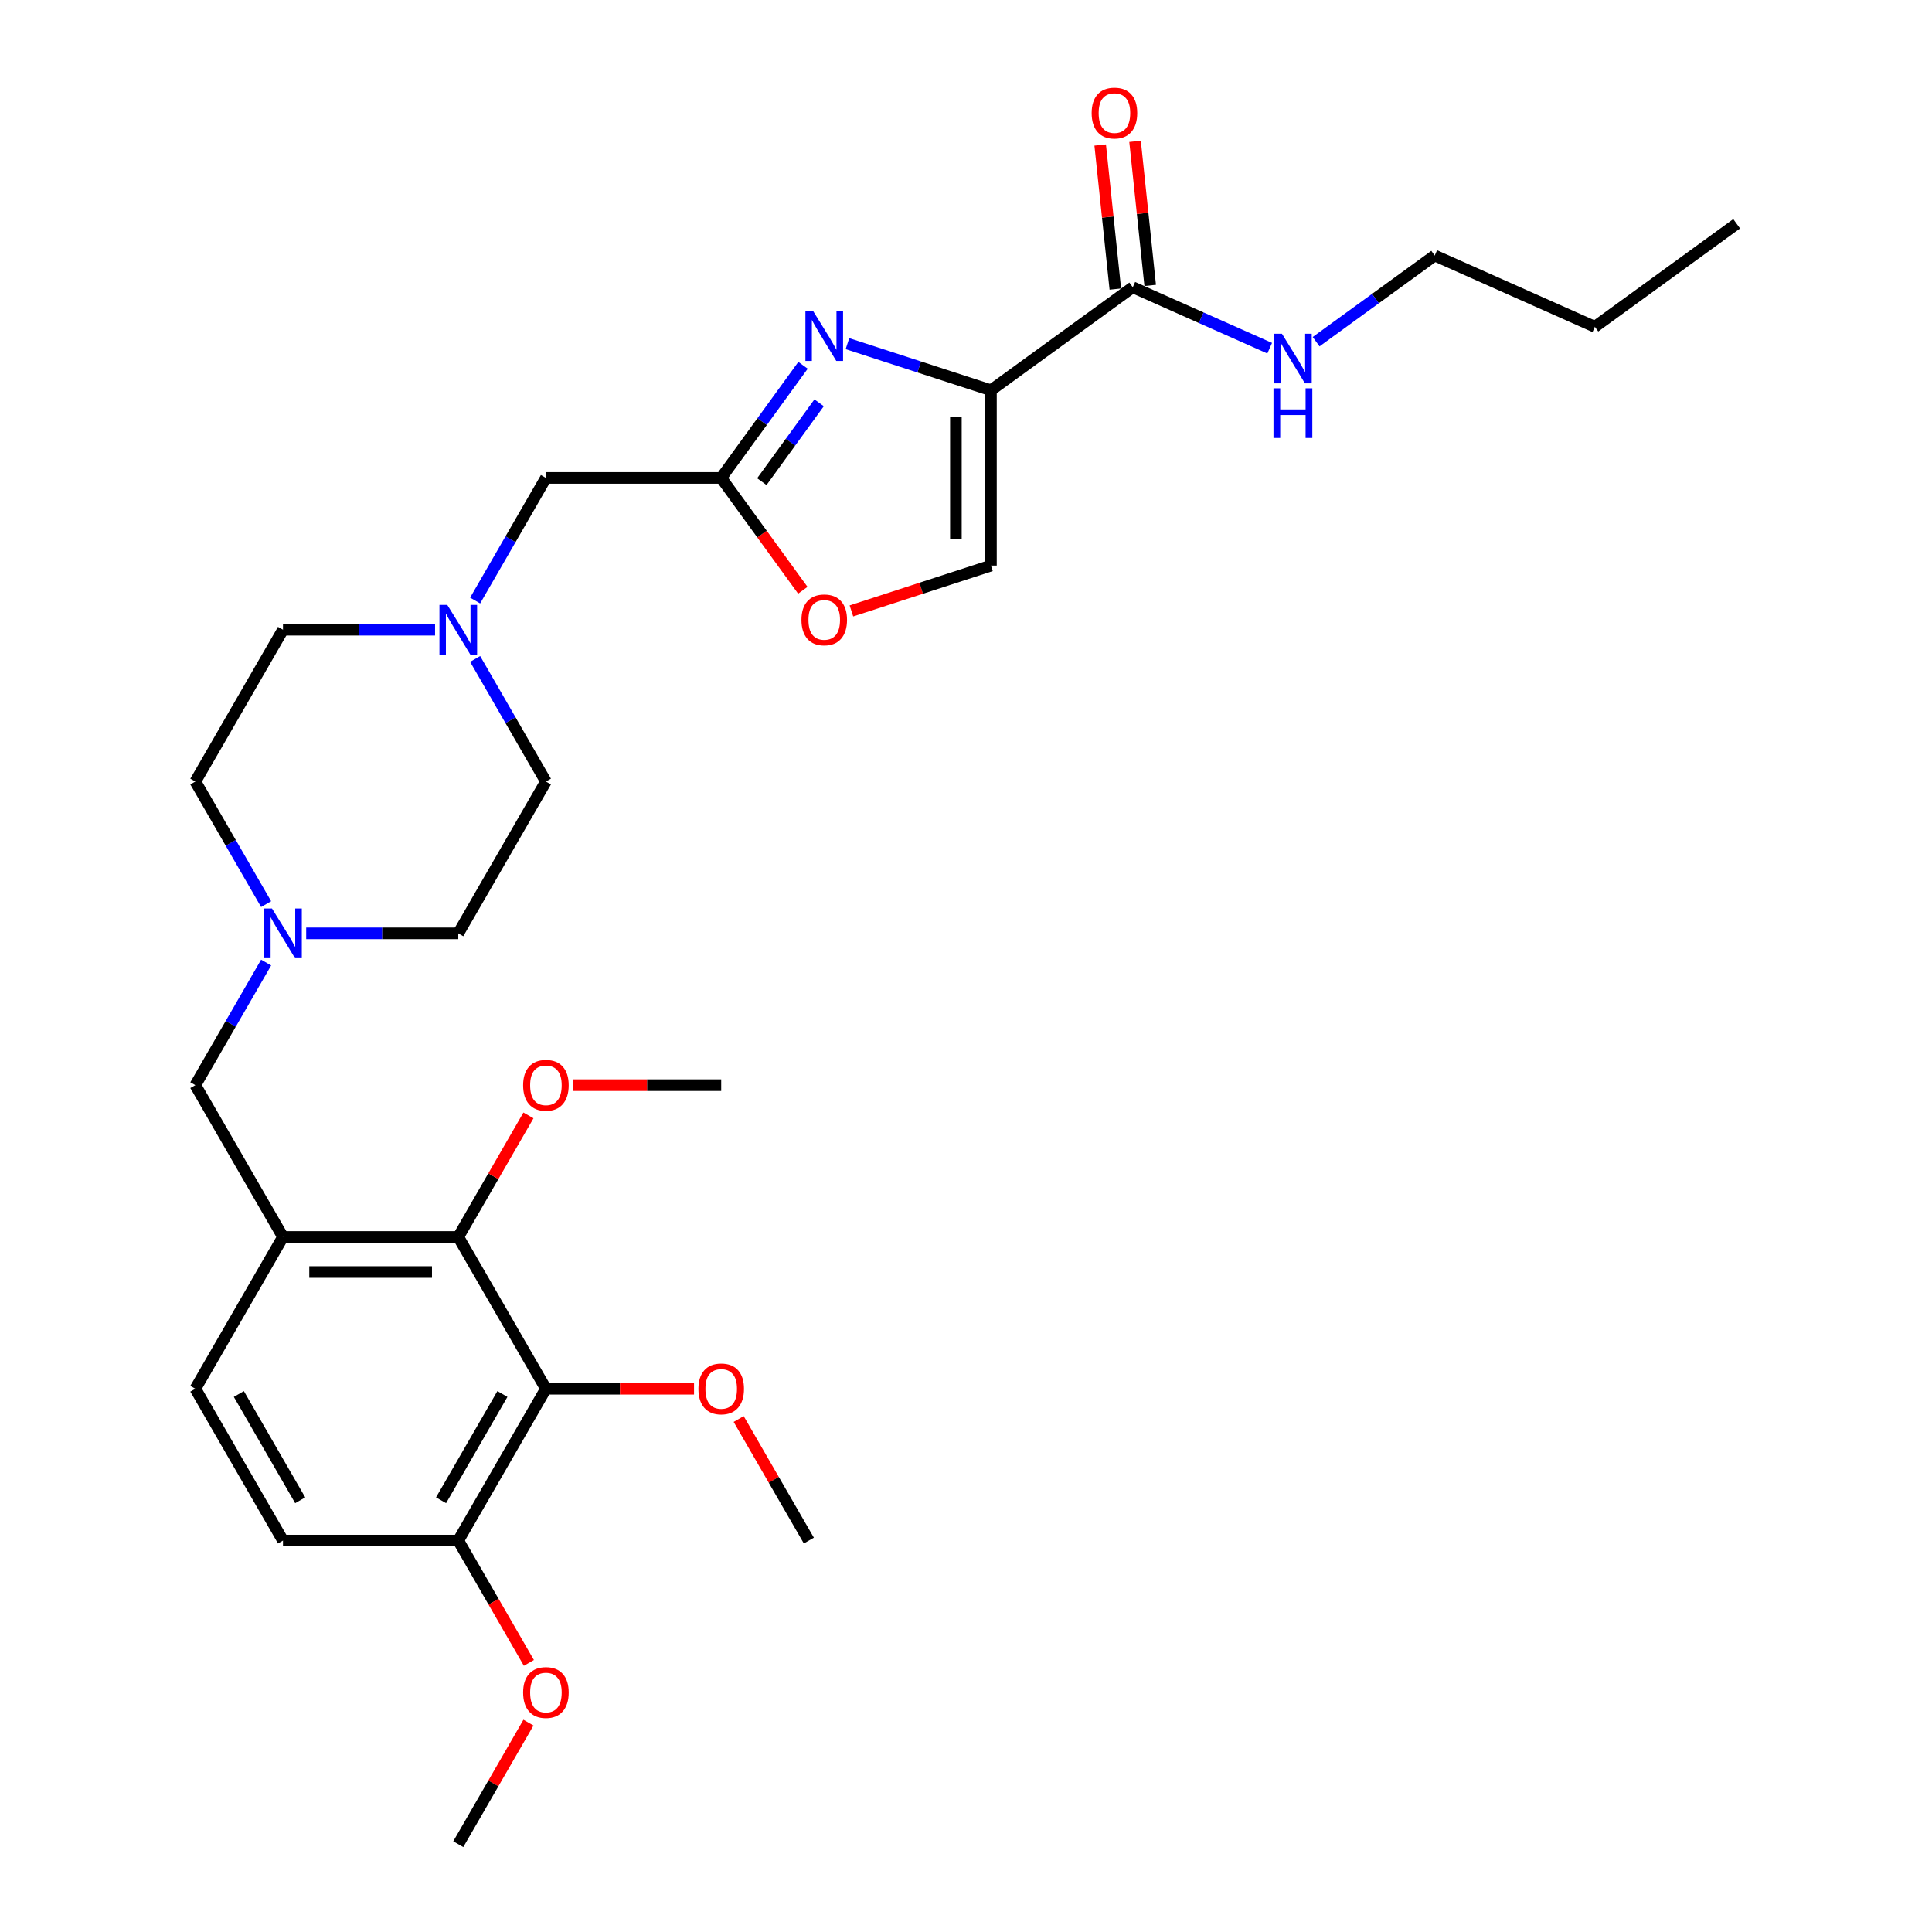 <?xml version='1.0' encoding='iso-8859-1'?>
<svg version='1.1' baseProfile='full'
              xmlns='http://www.w3.org/2000/svg'
                      xmlns:rdkit='http://www.rdkit.org/xml'
                      xmlns:xlink='http://www.w3.org/1999/xlink'
                  xml:space='preserve'
width='1000px' height='1000px' viewBox='0 0 1000 1000'>
<!-- END OF HEADER -->
<rect style='opacity:1.0;fill:#FFFFFF;stroke:none' width='1000' height='1000' x='0' y='0'> </rect>
<path class='bond-0' d='M 282.566,718.822 L 237.201,797.396' style='fill:none;fill-rule:evenodd;stroke:#000000;stroke-width:6px;stroke-linecap:butt;stroke-linejoin:miter;stroke-opacity:1' />
<path class='bond-0' d='M 260.047,721.535 L 228.291,776.537' style='fill:none;fill-rule:evenodd;stroke:#000000;stroke-width:6px;stroke-linecap:butt;stroke-linejoin:miter;stroke-opacity:1' />
<path class='bond-1' d='M 282.566,718.822 L 237.201,640.247' style='fill:none;fill-rule:evenodd;stroke:#000000;stroke-width:6px;stroke-linecap:butt;stroke-linejoin:miter;stroke-opacity:1' />
<path class='bond-2' d='M 282.566,718.822 L 320.9,718.822' style='fill:none;fill-rule:evenodd;stroke:#000000;stroke-width:6px;stroke-linecap:butt;stroke-linejoin:miter;stroke-opacity:1' />
<path class='bond-2' d='M 320.9,718.822 L 359.233,718.822' style='fill:none;fill-rule:evenodd;stroke:#FF0000;stroke-width:6px;stroke-linecap:butt;stroke-linejoin:miter;stroke-opacity:1' />
<path class='bond-3' d='M 158.484,483.098 L 197.843,483.098' style='fill:none;fill-rule:evenodd;stroke:#0000FF;stroke-width:6px;stroke-linecap:butt;stroke-linejoin:miter;stroke-opacity:1' />
<path class='bond-3' d='M 197.843,483.098 L 237.201,483.098' style='fill:none;fill-rule:evenodd;stroke:#000000;stroke-width:6px;stroke-linecap:butt;stroke-linejoin:miter;stroke-opacity:1' />
<path class='bond-4' d='M 137.744,498.214 L 119.425,529.943' style='fill:none;fill-rule:evenodd;stroke:#0000FF;stroke-width:6px;stroke-linecap:butt;stroke-linejoin:miter;stroke-opacity:1' />
<path class='bond-4' d='M 119.425,529.943 L 101.106,561.673' style='fill:none;fill-rule:evenodd;stroke:#000000;stroke-width:6px;stroke-linecap:butt;stroke-linejoin:miter;stroke-opacity:1' />
<path class='bond-5' d='M 137.744,467.983 L 119.425,436.253' style='fill:none;fill-rule:evenodd;stroke:#0000FF;stroke-width:6px;stroke-linecap:butt;stroke-linejoin:miter;stroke-opacity:1' />
<path class='bond-5' d='M 119.425,436.253 L 101.106,404.524' style='fill:none;fill-rule:evenodd;stroke:#000000;stroke-width:6px;stroke-linecap:butt;stroke-linejoin:miter;stroke-opacity:1' />
<path class='bond-6' d='M 101.106,561.673 L 146.471,640.247' style='fill:none;fill-rule:evenodd;stroke:#000000;stroke-width:6px;stroke-linecap:butt;stroke-linejoin:miter;stroke-opacity:1' />
<path class='bond-7' d='M 237.201,797.396 L 146.471,797.396' style='fill:none;fill-rule:evenodd;stroke:#000000;stroke-width:6px;stroke-linecap:butt;stroke-linejoin:miter;stroke-opacity:1' />
<path class='bond-8' d='M 237.201,797.396 L 255.478,829.053' style='fill:none;fill-rule:evenodd;stroke:#000000;stroke-width:6px;stroke-linecap:butt;stroke-linejoin:miter;stroke-opacity:1' />
<path class='bond-8' d='M 255.478,829.053 L 273.755,860.71' style='fill:none;fill-rule:evenodd;stroke:#FF0000;stroke-width:6px;stroke-linecap:butt;stroke-linejoin:miter;stroke-opacity:1' />
<path class='bond-9' d='M 146.471,797.396 L 101.106,718.822' style='fill:none;fill-rule:evenodd;stroke:#000000;stroke-width:6px;stroke-linecap:butt;stroke-linejoin:miter;stroke-opacity:1' />
<path class='bond-9' d='M 155.381,776.537 L 123.626,721.535' style='fill:none;fill-rule:evenodd;stroke:#000000;stroke-width:6px;stroke-linecap:butt;stroke-linejoin:miter;stroke-opacity:1' />
<path class='bond-10' d='M 742.606,132.254 L 825.492,169.157' style='fill:none;fill-rule:evenodd;stroke:#000000;stroke-width:6px;stroke-linecap:butt;stroke-linejoin:miter;stroke-opacity:1' />
<path class='bond-11' d='M 742.606,132.254 L 711.911,154.555' style='fill:none;fill-rule:evenodd;stroke:#000000;stroke-width:6px;stroke-linecap:butt;stroke-linejoin:miter;stroke-opacity:1' />
<path class='bond-11' d='M 711.911,154.555 L 681.216,176.856' style='fill:none;fill-rule:evenodd;stroke:#0000FF;stroke-width:6px;stroke-linecap:butt;stroke-linejoin:miter;stroke-opacity:1' />
<path class='bond-12' d='M 586.318,148.68 L 621.754,164.458' style='fill:none;fill-rule:evenodd;stroke:#000000;stroke-width:6px;stroke-linecap:butt;stroke-linejoin:miter;stroke-opacity:1' />
<path class='bond-12' d='M 621.754,164.458 L 657.191,180.235' style='fill:none;fill-rule:evenodd;stroke:#0000FF;stroke-width:6px;stroke-linecap:butt;stroke-linejoin:miter;stroke-opacity:1' />
<path class='bond-13' d='M 595.341,147.732 L 591.422,110.445' style='fill:none;fill-rule:evenodd;stroke:#000000;stroke-width:6px;stroke-linecap:butt;stroke-linejoin:miter;stroke-opacity:1' />
<path class='bond-13' d='M 591.422,110.445 L 587.503,73.159' style='fill:none;fill-rule:evenodd;stroke:#FF0000;stroke-width:6px;stroke-linecap:butt;stroke-linejoin:miter;stroke-opacity:1' />
<path class='bond-13' d='M 577.294,149.628 L 573.375,112.342' style='fill:none;fill-rule:evenodd;stroke:#000000;stroke-width:6px;stroke-linecap:butt;stroke-linejoin:miter;stroke-opacity:1' />
<path class='bond-13' d='M 573.375,112.342 L 569.456,75.055' style='fill:none;fill-rule:evenodd;stroke:#FF0000;stroke-width:6px;stroke-linecap:butt;stroke-linejoin:miter;stroke-opacity:1' />
<path class='bond-14' d='M 586.318,148.68 L 512.915,202.01' style='fill:none;fill-rule:evenodd;stroke:#000000;stroke-width:6px;stroke-linecap:butt;stroke-linejoin:miter;stroke-opacity:1' />
<path class='bond-15' d='M 825.492,169.157 L 898.894,115.827' style='fill:none;fill-rule:evenodd;stroke:#000000;stroke-width:6px;stroke-linecap:butt;stroke-linejoin:miter;stroke-opacity:1' />
<path class='bond-16' d='M 245.928,341.065 L 264.247,372.794' style='fill:none;fill-rule:evenodd;stroke:#0000FF;stroke-width:6px;stroke-linecap:butt;stroke-linejoin:miter;stroke-opacity:1' />
<path class='bond-16' d='M 264.247,372.794 L 282.566,404.524' style='fill:none;fill-rule:evenodd;stroke:#000000;stroke-width:6px;stroke-linecap:butt;stroke-linejoin:miter;stroke-opacity:1' />
<path class='bond-17' d='M 245.928,310.834 L 264.247,279.104' style='fill:none;fill-rule:evenodd;stroke:#0000FF;stroke-width:6px;stroke-linecap:butt;stroke-linejoin:miter;stroke-opacity:1' />
<path class='bond-17' d='M 264.247,279.104 L 282.566,247.375' style='fill:none;fill-rule:evenodd;stroke:#000000;stroke-width:6px;stroke-linecap:butt;stroke-linejoin:miter;stroke-opacity:1' />
<path class='bond-18' d='M 225.189,325.949 L 185.83,325.949' style='fill:none;fill-rule:evenodd;stroke:#0000FF;stroke-width:6px;stroke-linecap:butt;stroke-linejoin:miter;stroke-opacity:1' />
<path class='bond-18' d='M 185.83,325.949 L 146.471,325.949' style='fill:none;fill-rule:evenodd;stroke:#000000;stroke-width:6px;stroke-linecap:butt;stroke-linejoin:miter;stroke-opacity:1' />
<path class='bond-19' d='M 146.471,325.949 L 101.106,404.524' style='fill:none;fill-rule:evenodd;stroke:#000000;stroke-width:6px;stroke-linecap:butt;stroke-linejoin:miter;stroke-opacity:1' />
<path class='bond-20' d='M 440.689,316.208 L 476.802,304.474' style='fill:none;fill-rule:evenodd;stroke:#FF0000;stroke-width:6px;stroke-linecap:butt;stroke-linejoin:miter;stroke-opacity:1' />
<path class='bond-20' d='M 476.802,304.474 L 512.915,292.74' style='fill:none;fill-rule:evenodd;stroke:#000000;stroke-width:6px;stroke-linecap:butt;stroke-linejoin:miter;stroke-opacity:1' />
<path class='bond-21' d='M 415.538,305.516 L 394.417,276.446' style='fill:none;fill-rule:evenodd;stroke:#FF0000;stroke-width:6px;stroke-linecap:butt;stroke-linejoin:miter;stroke-opacity:1' />
<path class='bond-21' d='M 394.417,276.446 L 373.296,247.375' style='fill:none;fill-rule:evenodd;stroke:#000000;stroke-width:6px;stroke-linecap:butt;stroke-linejoin:miter;stroke-opacity:1' />
<path class='bond-22' d='M 512.915,292.74 L 512.915,202.01' style='fill:none;fill-rule:evenodd;stroke:#000000;stroke-width:6px;stroke-linecap:butt;stroke-linejoin:miter;stroke-opacity:1' />
<path class='bond-22' d='M 494.769,279.13 L 494.769,215.619' style='fill:none;fill-rule:evenodd;stroke:#000000;stroke-width:6px;stroke-linecap:butt;stroke-linejoin:miter;stroke-opacity:1' />
<path class='bond-23' d='M 512.915,202.01 L 475.777,189.943' style='fill:none;fill-rule:evenodd;stroke:#000000;stroke-width:6px;stroke-linecap:butt;stroke-linejoin:miter;stroke-opacity:1' />
<path class='bond-23' d='M 475.777,189.943 L 438.639,177.876' style='fill:none;fill-rule:evenodd;stroke:#0000FF;stroke-width:6px;stroke-linecap:butt;stroke-linejoin:miter;stroke-opacity:1' />
<path class='bond-24' d='M 415.644,189.088 L 394.47,218.232' style='fill:none;fill-rule:evenodd;stroke:#0000FF;stroke-width:6px;stroke-linecap:butt;stroke-linejoin:miter;stroke-opacity:1' />
<path class='bond-24' d='M 394.47,218.232 L 373.296,247.375' style='fill:none;fill-rule:evenodd;stroke:#000000;stroke-width:6px;stroke-linecap:butt;stroke-linejoin:miter;stroke-opacity:1' />
<path class='bond-24' d='M 423.972,208.497 L 409.15,228.898' style='fill:none;fill-rule:evenodd;stroke:#0000FF;stroke-width:6px;stroke-linecap:butt;stroke-linejoin:miter;stroke-opacity:1' />
<path class='bond-24' d='M 409.15,228.898 L 394.329,249.298' style='fill:none;fill-rule:evenodd;stroke:#000000;stroke-width:6px;stroke-linecap:butt;stroke-linejoin:miter;stroke-opacity:1' />
<path class='bond-25' d='M 373.296,247.375 L 282.566,247.375' style='fill:none;fill-rule:evenodd;stroke:#000000;stroke-width:6px;stroke-linecap:butt;stroke-linejoin:miter;stroke-opacity:1' />
<path class='bond-26' d='M 282.566,404.524 L 237.201,483.098' style='fill:none;fill-rule:evenodd;stroke:#000000;stroke-width:6px;stroke-linecap:butt;stroke-linejoin:miter;stroke-opacity:1' />
<path class='bond-27' d='M 101.106,718.822 L 146.471,640.247' style='fill:none;fill-rule:evenodd;stroke:#000000;stroke-width:6px;stroke-linecap:butt;stroke-linejoin:miter;stroke-opacity:1' />
<path class='bond-28' d='M 146.471,640.247 L 237.201,640.247' style='fill:none;fill-rule:evenodd;stroke:#000000;stroke-width:6px;stroke-linecap:butt;stroke-linejoin:miter;stroke-opacity:1' />
<path class='bond-28' d='M 160.081,658.393 L 223.592,658.393' style='fill:none;fill-rule:evenodd;stroke:#000000;stroke-width:6px;stroke-linecap:butt;stroke-linejoin:miter;stroke-opacity:1' />
<path class='bond-29' d='M 237.201,640.247 L 255.363,608.79' style='fill:none;fill-rule:evenodd;stroke:#000000;stroke-width:6px;stroke-linecap:butt;stroke-linejoin:miter;stroke-opacity:1' />
<path class='bond-29' d='M 255.363,608.79 L 273.525,577.333' style='fill:none;fill-rule:evenodd;stroke:#FF0000;stroke-width:6px;stroke-linecap:butt;stroke-linejoin:miter;stroke-opacity:1' />
<path class='bond-30' d='M 382.338,734.482 L 400.499,765.939' style='fill:none;fill-rule:evenodd;stroke:#FF0000;stroke-width:6px;stroke-linecap:butt;stroke-linejoin:miter;stroke-opacity:1' />
<path class='bond-30' d='M 400.499,765.939 L 418.661,797.396' style='fill:none;fill-rule:evenodd;stroke:#000000;stroke-width:6px;stroke-linecap:butt;stroke-linejoin:miter;stroke-opacity:1' />
<path class='bond-31' d='M 273.525,891.631 L 255.363,923.088' style='fill:none;fill-rule:evenodd;stroke:#FF0000;stroke-width:6px;stroke-linecap:butt;stroke-linejoin:miter;stroke-opacity:1' />
<path class='bond-31' d='M 255.363,923.088 L 237.201,954.545' style='fill:none;fill-rule:evenodd;stroke:#000000;stroke-width:6px;stroke-linecap:butt;stroke-linejoin:miter;stroke-opacity:1' />
<path class='bond-32' d='M 296.629,561.673 L 334.963,561.673' style='fill:none;fill-rule:evenodd;stroke:#FF0000;stroke-width:6px;stroke-linecap:butt;stroke-linejoin:miter;stroke-opacity:1' />
<path class='bond-32' d='M 334.963,561.673 L 373.296,561.673' style='fill:none;fill-rule:evenodd;stroke:#000000;stroke-width:6px;stroke-linecap:butt;stroke-linejoin:miter;stroke-opacity:1' />
<path  class='atom-1' d='M 140.791 470.251
L 149.211 483.861
Q 150.046 485.203, 151.389 487.635
Q 152.732 490.066, 152.804 490.212
L 152.804 470.251
L 156.216 470.251
L 156.216 495.946
L 152.695 495.946
L 143.659 481.066
Q 142.606 479.324, 141.481 477.328
Q 140.392 475.332, 140.066 474.715
L 140.066 495.946
L 136.727 495.946
L 136.727 470.251
L 140.791 470.251
' fill='#0000FF'/>
<path  class='atom-7' d='M 663.524 172.736
L 671.944 186.345
Q 672.778 187.688, 674.121 190.12
Q 675.464 192.551, 675.537 192.697
L 675.537 172.736
L 678.948 172.736
L 678.948 198.431
L 675.428 198.431
L 666.391 183.551
Q 665.338 181.809, 664.213 179.813
Q 663.125 177.817, 662.798 177.2
L 662.798 198.431
L 659.459 198.431
L 659.459 172.736
L 663.524 172.736
' fill='#0000FF'/>
<path  class='atom-7' d='M 659.151 201
L 662.635 201
L 662.635 211.924
L 675.772 211.924
L 675.772 201
L 679.256 201
L 679.256 226.695
L 675.772 226.695
L 675.772 214.827
L 662.635 214.827
L 662.635 226.695
L 659.151 226.695
L 659.151 201
' fill='#0000FF'/>
<path  class='atom-8' d='M 565.039 58.52
Q 565.039 52.35, 568.087 48.902
Q 571.136 45.455, 576.834 45.455
Q 582.532 45.455, 585.58 48.902
Q 588.629 52.35, 588.629 58.52
Q 588.629 64.762, 585.544 68.319
Q 582.459 71.839, 576.834 71.839
Q 571.172 71.839, 568.087 68.319
Q 565.039 64.798, 565.039 58.52
M 576.834 68.936
Q 580.753 68.936, 582.858 66.323
Q 584.999 63.673, 584.999 58.52
Q 584.999 53.475, 582.858 50.935
Q 580.753 48.358, 576.834 48.358
Q 572.914 48.358, 570.773 50.898
Q 568.668 53.439, 568.668 58.52
Q 568.668 63.709, 570.773 66.323
Q 572.914 68.936, 576.834 68.936
' fill='#FF0000'/>
<path  class='atom-10' d='M 231.522 313.102
L 239.941 326.712
Q 240.776 328.054, 242.119 330.486
Q 243.462 332.917, 243.534 333.063
L 243.534 313.102
L 246.946 313.102
L 246.946 338.797
L 243.425 338.797
L 234.389 323.917
Q 233.336 322.175, 232.211 320.179
Q 231.122 318.183, 230.796 317.566
L 230.796 338.797
L 227.457 338.797
L 227.457 313.102
L 231.522 313.102
' fill='#0000FF'/>
<path  class='atom-12' d='M 414.831 320.85
Q 414.831 314.68, 417.88 311.232
Q 420.928 307.784, 426.626 307.784
Q 432.324 307.784, 435.372 311.232
Q 438.421 314.68, 438.421 320.85
Q 438.421 327.092, 435.336 330.648
Q 432.251 334.169, 426.626 334.169
Q 420.964 334.169, 417.88 330.648
Q 414.831 327.128, 414.831 320.85
M 426.626 331.265
Q 430.546 331.265, 432.651 328.652
Q 434.792 326.003, 434.792 320.85
Q 434.792 315.805, 432.651 313.265
Q 430.546 310.688, 426.626 310.688
Q 422.706 310.688, 420.565 313.228
Q 418.46 315.769, 418.46 320.85
Q 418.46 326.039, 420.565 328.652
Q 422.706 331.265, 426.626 331.265
' fill='#FF0000'/>
<path  class='atom-15' d='M 420.946 161.125
L 429.366 174.735
Q 430.201 176.078, 431.544 178.509
Q 432.886 180.941, 432.959 181.086
L 432.959 161.125
L 436.37 161.125
L 436.37 186.82
L 432.85 186.82
L 423.813 171.94
Q 422.761 170.198, 421.636 168.202
Q 420.547 166.206, 420.22 165.589
L 420.22 186.82
L 416.882 186.82
L 416.882 161.125
L 420.946 161.125
' fill='#0000FF'/>
<path  class='atom-25' d='M 361.501 718.895
Q 361.501 712.725, 364.55 709.277
Q 367.598 705.829, 373.296 705.829
Q 378.994 705.829, 382.043 709.277
Q 385.091 712.725, 385.091 718.895
Q 385.091 725.137, 382.006 728.693
Q 378.922 732.214, 373.296 732.214
Q 367.635 732.214, 364.55 728.693
Q 361.501 725.173, 361.501 718.895
M 373.296 729.31
Q 377.216 729.31, 379.321 726.697
Q 381.462 724.048, 381.462 718.895
Q 381.462 713.85, 379.321 711.309
Q 377.216 708.733, 373.296 708.733
Q 369.377 708.733, 367.235 711.273
Q 365.131 713.814, 365.131 718.895
Q 365.131 724.084, 367.235 726.697
Q 369.377 729.31, 373.296 729.31
' fill='#FF0000'/>
<path  class='atom-27' d='M 270.771 876.044
Q 270.771 869.874, 273.82 866.426
Q 276.868 862.978, 282.566 862.978
Q 288.264 862.978, 291.313 866.426
Q 294.361 869.874, 294.361 876.044
Q 294.361 882.286, 291.276 885.842
Q 288.191 889.363, 282.566 889.363
Q 276.905 889.363, 273.82 885.842
Q 270.771 882.322, 270.771 876.044
M 282.566 886.459
Q 286.486 886.459, 288.591 883.846
Q 290.732 881.197, 290.732 876.044
Q 290.732 870.999, 288.591 868.458
Q 286.486 865.882, 282.566 865.882
Q 278.647 865.882, 276.505 868.422
Q 274.401 870.963, 274.401 876.044
Q 274.401 881.233, 276.505 883.846
Q 278.647 886.459, 282.566 886.459
' fill='#FF0000'/>
<path  class='atom-29' d='M 270.771 561.745
Q 270.771 555.576, 273.82 552.128
Q 276.868 548.68, 282.566 548.68
Q 288.264 548.68, 291.313 552.128
Q 294.361 555.576, 294.361 561.745
Q 294.361 567.988, 291.276 571.544
Q 288.191 575.065, 282.566 575.065
Q 276.905 575.065, 273.82 571.544
Q 270.771 568.024, 270.771 561.745
M 282.566 572.161
Q 286.486 572.161, 288.591 569.548
Q 290.732 566.899, 290.732 561.745
Q 290.732 556.701, 288.591 554.16
Q 286.486 551.584, 282.566 551.584
Q 278.647 551.584, 276.505 554.124
Q 274.401 556.665, 274.401 561.745
Q 274.401 566.935, 276.505 569.548
Q 278.647 572.161, 282.566 572.161
' fill='#FF0000'/>
</svg>

